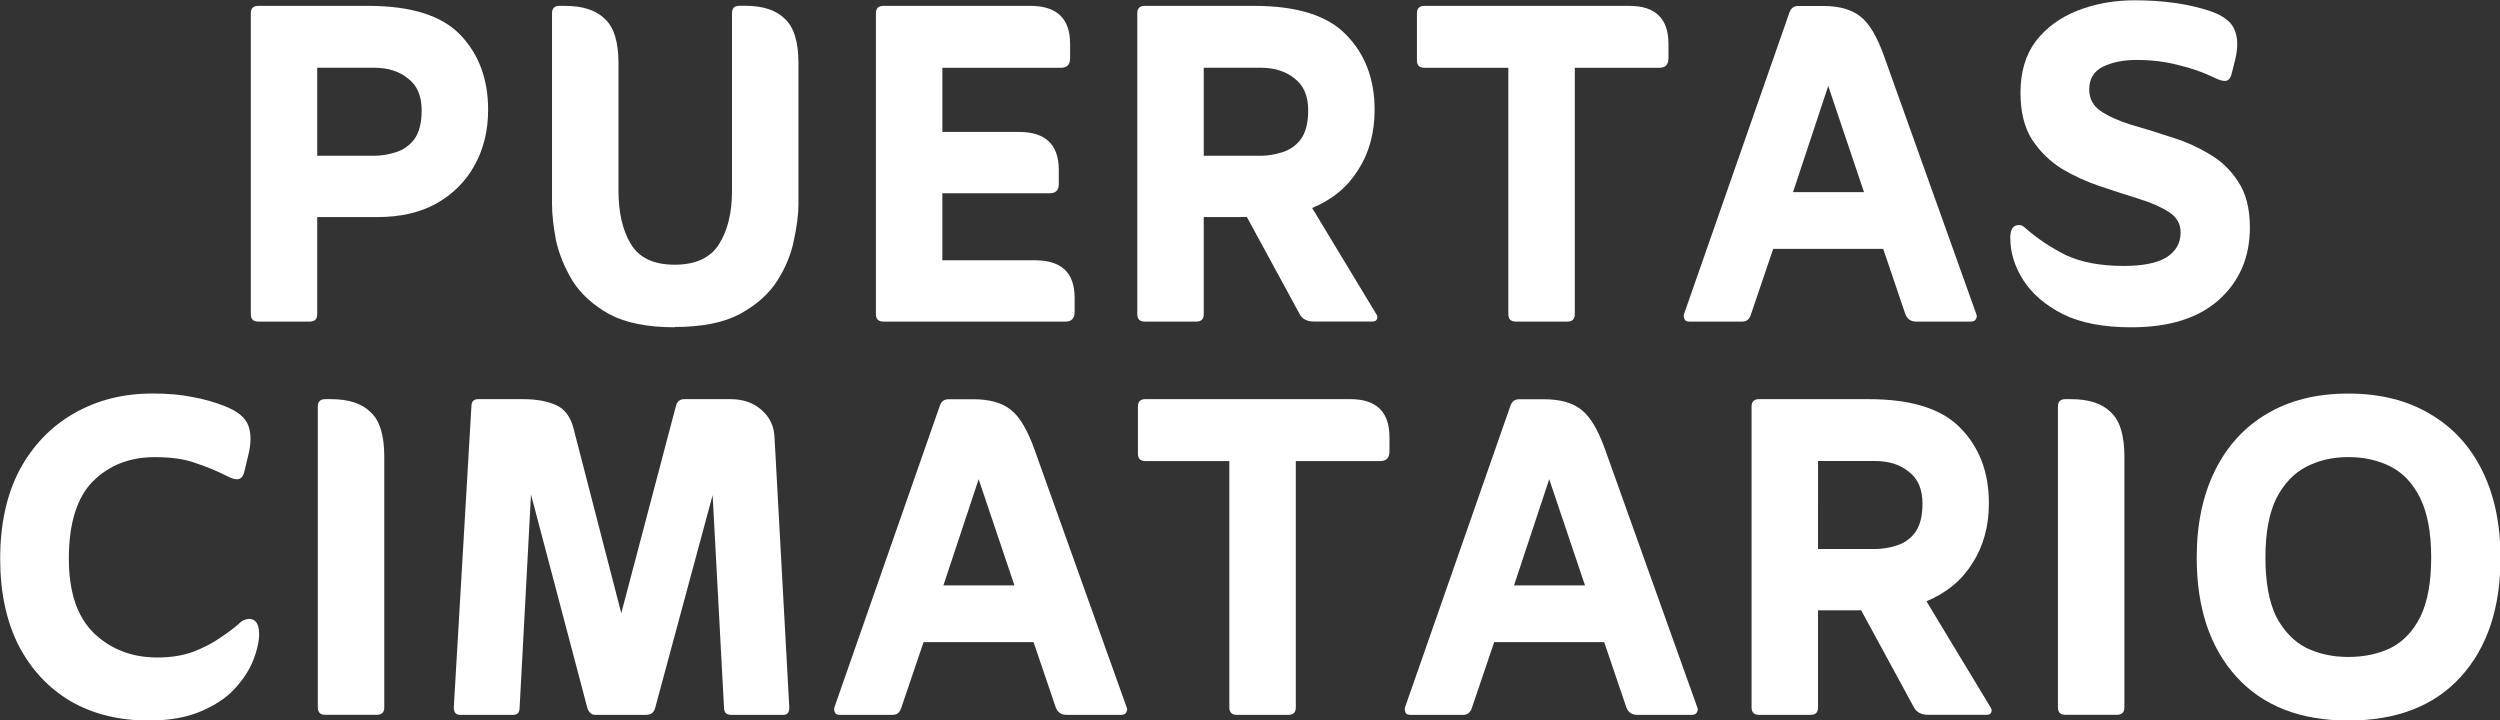 <?xml version="1.0" encoding="UTF-8" standalone="no"?>
<!-- Created with Inkscape (http://www.inkscape.org/) -->

<svg
   width="77.361mm"
   height="22.286mm"
   viewBox="0 0 77.361 22.286"
   version="1.1"
   id="svg5"
   xmlns="http://www.w3.org/2000/svg"
   xmlns:svg="http://www.w3.org/2000/svg">
  <rect x="0" y="0" width="77.361" height="22.286" fill="#333333" stroke="none"/>
  <defs
     id="defs2" />
  <g
     id="layer1"
     transform="translate(-66.32,-265.323)">
    <g
       id="g900"
       transform="translate(22.973,256.899)"
       style="fill:#ffffff">
      <g
         id="layer1-3"
         transform="translate(-97.056,-111.689)"
         style="display:none;fill:#ffffff">
        <g
           id="g2100"
           transform="matrix(1.589,0,0,1.589,-57.17,-68.782)"
           style="fill:#ffffff">
          <path
             fill="#040200"
             d="m 146.916,114.326 c -4.122,-1.498 -4.8,5.188 -0.894,5.019 q 1.434,-0.061 1.9,-1.206 0.037,-0.093 0.138,-0.103 l 0.315,-0.032 q 0.161,-0.016 0.119,0.14 c -0.587,2.252 -4.225,2.228 -5.212,0.299 -0.884,-1.73 -0.397,-4.204 1.767,-4.715 1.318,-0.31 2.982,0.077 3.395,1.503 q 0.053,0.183 -0.138,0.169 l -0.241,-0.021 q -0.18,-0.013 -0.241,-0.185 -0.222,-0.622 -0.908,-0.868 z"
             id="path844"
             style="stroke-width:0.265;fill:#ffffff" />
          <path
             fill="#040200"
             d="m 193.065,116.729 a 3.156,3.156 0 0 1 -3.156,3.156 3.156,3.156 0 0 1 -3.156,-3.156 3.156,3.156 0 0 1 3.156,-3.156 3.156,3.156 0 0 1 3.156,3.156 z m -3.2,2.625 a 2.596,2.635 0.6 0 0 2.623,-2.608 2.596,2.635 0.6 0 0 -2.568,-2.662 2.596,2.635 0.6 0 0 -2.623,2.608 2.596,2.635 0.6 0 0 2.568,2.662 z"
             id="path846"
             style="stroke-width:0.265;fill:#ffffff" />
          <path
             fill="#040200"
             d="m 135.346,114.371 c -1.162,0.355 -0.945,1.587 0.148,1.857 0.886,0.217 2.114,0.331 2.857,0.873 0.733,0.534 0.635,1.603 0.048,2.191 -0.826,0.828 -2.469,0.799 -3.426,0.413 q -0.997,-0.4 -1.22,-1.445 -0.026,-0.127 0.103,-0.153 0.183,-0.034 0.368,0 a 0.143,0.14 88.3 0 1 0.114,0.108 c 0.315,1.347 2.233,1.431 3.225,1.003 1.193,-0.516 0.844,-1.767 -0.302,-2.006 q -1.058,-0.222 -2.056,-0.519 -1.241,-0.373 -1.196,-1.426 c 0.058,-1.344 1.701,-1.675 2.778,-1.505 q 1.625,0.257 1.879,1.447 0.026,0.132 -0.093,0.191 -0.191,0.095 -0.347,-0.085 -0.164,-0.191 -0.296,-0.41 c -0.463,-0.754 -1.86,-0.754 -2.585,-0.534 z"
             id="path848"
             style="stroke-width:0.265;fill:#ffffff" />
          <rect
             fill="#040200"
             x="150.038"
             y="113.726"
             width="0.534"
             height="6.022"
             rx="0.114"
             id="rect850"
             style="stroke-width:0.265;fill:#ffffff" />
          <path
             fill="#040200"
             d="m 158.023,114.972 a 0.058,0.058 0 0 0 -0.111,-0.024 l -2.045,4.58 a 0.415,0.415 0 0 1 -0.759,0 l -2.019,-4.495 q -0.148,-0.331 -0.148,0.032 v 4.556 a 0.132,0.132 0 0 1 -0.132,0.132 h -0.273 q -0.159,0 -0.159,-0.159 l -0.005,-5.646 q 0,-0.225 0.228,-0.225 h 0.328 q 0.196,0.003 0.275,0.18 l 2.199,4.956 a 0.093,0.093 0 0 0 0.169,0 l 2.212,-5.009 a 0.222,0.222 0 0 1 0.204,-0.132 h 0.394 q 0.209,0 0.209,0.212 l 0.005,5.675 a 0.14,0.14 0 0 1 -0.14,0.14 l -0.246,0.005 q -0.175,0.003 -0.175,-0.172 z"
             id="path852"
             style="stroke-width:0.265;fill:#ffffff" />
          <path
             fill="#040200"
             d="m 160.709,118.015 -0.651,1.622 q -0.045,0.116 -0.169,0.119 l -0.333,0.008 a 0.119,0.122 10.5 0 1 -0.114,-0.167 l 2.4,-5.599 a 0.534,0.534 0 0 1 0.979,-0.008 l 2.498,5.625 q 0.05,0.111 -0.071,0.111 l -0.392,-0.003 q -0.127,0 -0.177,-0.119 l -0.664,-1.598 a 0.307,0.307 0 0 0 -0.288,-0.191 l -2.754,0.018 q -0.191,0 -0.262,0.18 z m 0.257,-0.696 a 0.087,0.087 0 0 0 0.082,0.122 l 2.569,-0.024 a 0.087,0.087 0 0 0 0.079,-0.122 l -1.31,-2.86 a 0.087,0.087 0 0 0 -0.161,0 z"
             id="path854"
             style="stroke-width:0.265;fill:#ffffff" />
          <path
             fill="#040200"
             d="m 168.488,114.369 0.013,5.263 a 0.114,0.114 0 0 1 -0.114,0.114 h -0.304 a 0.114,0.114 0 0 1 -0.114,-0.114 l -0.013,-5.263 a 0.114,0.114 0 0 0 -0.114,-0.114 l -2.051,0.008 a 0.114,0.114 0 0 1 -0.114,-0.111 l -0.005,-0.304 a 0.114,0.114 0 0 1 0.114,-0.116 l 4.866,-0.013 a 0.114,0.114 0 0 1 0.114,0.114 l -0.003,0.304 a 0.114,0.114 0 0 1 -0.114,0.114 l -2.048,0.005 a 0.114,0.114 0 0 0 -0.114,0.114 z"
             id="path856"
             style="stroke-width:0.265;fill:#ffffff" />
          <path
             fill="#040200"
             d="m 172.364,117.983 -0.664,1.654 q -0.045,0.114 -0.169,0.119 l -0.333,0.008 q -0.188,0.005 -0.114,-0.167 l 2.4,-5.599 a 0.534,0.534 0 0 1 0.979,-0.008 l 2.498,5.625 q 0.053,0.114 -0.074,0.111 l -0.392,-0.003 q -0.127,-0.003 -0.175,-0.119 l -0.664,-1.598 a 0.307,0.307 0 0 0 -0.288,-0.191 l -2.786,0.018 q -0.159,0 -0.217,0.148 z m 0.243,-0.664 a 0.087,0.087 0 0 0 0.082,0.122 l 2.569,-0.024 a 0.087,0.087 0 0 0 0.079,-0.122 l -1.31,-2.86 a 0.087,0.087 0 0 0 -0.161,0 z"
             id="path858"
             style="stroke-width:0.265;fill:#ffffff" />
          <path
             fill="#040200"
             d="m 181.857,116.967 q 0.683,0.99 1.244,2.582 0.098,0.283 -0.191,0.204 -0.064,-0.018 -0.13,-0.011 -0.257,0.029 -0.331,-0.22 -0.722,-2.424 -1.783,-2.469 -1.061,-0.048 -2.109,-0.024 -0.14,0.003 -0.14,0.146 l -0.003,2.508 q 0,0.069 -0.066,0.069 l -0.394,-0.008 q -0.132,0 -0.132,-0.132 v -5.707 q 0,-0.18 0.18,-0.18 1.635,-0.013 3.17,0.016 c 0.984,0.016 1.894,0.577 1.818,1.675 q -0.085,1.162 -1.082,1.413 -0.122,0.032 -0.05,0.138 z m -3.455,-2.58 0.026,2.069 a 0.124,0.124 0 0 0 0.124,0.124 l 2.495,-0.032 a 1.095,1.392 89.3 0 0 1.378,-1.111 v -0.127 a 1.095,1.392 89.3 0 0 -1.405,-1.079 l -2.495,0.032 a 0.124,0.124 0 0 0 -0.124,0.124 z"
             id="path860"
             style="stroke-width:0.265;fill:#ffffff" />
          <rect
             fill="#040200"
             x="184.699"
             y="113.723"
             width="0.534"
             height="6.022"
             rx="0.114"
             id="rect862"
             style="stroke-width:0.265;fill:#ffffff" />
          <path
             fill="#040200"
             d="m 97.59,117.501 -0.003,2.252 q 0,0.14 -0.14,0.138 l -0.257,-0.005 a 0.138,0.138 0 0 1 -0.135,-0.138 l 0.003,-5.707 q 0,-0.183 0.183,-0.183 1.349,-0.003 2.693,0.005 c 1.04,0.005 2.064,0.63 1.976,1.773 q -0.114,1.447 -1.659,1.643 -1.289,0.161 -2.482,0.056 a 0.167,0.167 0 0 0 -0.18,0.167 z m 0,-3.088 -0.005,2.334 a 0.085,0.085 0 0 0 0.085,0.085 l 2.125,0.003 a 1.527,1.185 0.1 0 0 1.529,-1.183 v -0.132 a 1.527,1.185 0.1 0 0 -1.524,-1.188 l -2.125,-0.003 a 0.085,0.085 0 0 0 -0.085,0.085 z"
             id="path864"
             style="stroke-width:0.265;fill:#ffffff" />
          <path
             fill="#040200"
             d="m 105.583,119.465 c 1.767,0.021 2.109,-1 2.069,-2.511 q -0.037,-1.513 -0.003,-2.974 0.003,-0.116 0.119,-0.116 h 0.278 q 0.124,0 0.124,0.124 0.011,2.021 -0.018,3.892 c -0.018,1.074 -0.646,1.871 -1.728,2.021 -1.603,0.222 -3.236,-0.098 -3.27,-2.088 q -0.032,-1.791 -0.005,-3.836 0,-0.124 0.124,-0.124 h 0.278 q 0.132,0.003 0.13,0.132 -0.018,1.81 -0.005,3.567 0.013,1.889 1.908,1.913 z"
             id="path866"
             style="stroke-width:0.265;fill:#ffffff" />
          <path
             fill="#040200"
             d="m 110.29,114.419 -0.005,1.99 a 0.093,0.093 0 0 0 0.093,0.093 l 3.664,0.005 a 0.093,0.093 0 0 1 0.09,0.106 l -0.042,0.28 a 0.093,0.093 0 0 1 -0.09,0.079 l -3.614,-0.003 a 0.093,0.093 0 0 0 -0.093,0.093 l -0.008,2.193 a 0.093,0.093 0 0 0 0.093,0.093 h 4.043 a 0.093,0.093 0 0 1 0.093,0.09 l 0.016,0.347 a 0.093,0.093 0 0 1 -0.093,0.095 h -4.585 a 0.093,0.093 0 0 1 -0.093,-0.093 v -5.837 a 0.093,0.093 0 0 1 0.093,-0.093 h 4.456 a 0.093,0.093 0 0 1 0.09,0.106 l -0.04,0.283 a 0.093,0.093 0 0 1 -0.09,0.079 h -3.884 a 0.093,0.093 0 0 0 -0.093,0.093 z"
             id="path868"
             style="stroke-width:0.265;fill:#ffffff" />
          <path
             fill="#040200"
             d="m 116.375,117.351 -0.003,2.402 q 0,0.14 -0.14,0.138 l -0.254,-0.005 a 0.138,0.138 0 0 1 -0.135,-0.138 v -5.702 q 0,-0.183 0.183,-0.188 2.246,-0.064 3.334,0.037 1.871,0.172 1.535,2.006 -0.148,0.802 -0.984,1.024 -0.159,0.045 -0.066,0.18 0.733,1.066 1.244,2.648 0.034,0.103 -0.074,0.111 l -0.262,0.026 a 0.273,0.267 76.6 0 1 -0.275,-0.172 c -0.31,-0.82 -0.765,-2.514 -1.852,-2.543 q -1.061,-0.026 -2.072,-0.005 -0.177,0.005 -0.177,0.18 z m -0.005,-2.924 0.005,2.111 a 0.101,0.101 0 0 0 0.101,0.101 l 2.556,-0.003 a 1.072,1.355 89.9 0 0 1.352,-1.074 v -0.169 a 1.072,1.355 89.9 0 0 -1.357,-1.069 l -2.556,0.003 a 0.101,0.101 0 0 0 -0.101,0.101 z"
             id="path870"
             style="stroke-width:0.265;fill:#ffffff" />
          <path
             fill="#040200"
             d="m 124.093,114.324 -2.098,-0.013 a 0.09,0.09 0 0 1 -0.09,-0.079 l -0.026,-0.278 a 0.09,0.09 0 0 1 0.09,-0.098 l 4.945,0.011 a 0.09,0.09 0 0 1 0.09,0.087 l 0.013,0.275 a 0.09,0.09 0 0 1 -0.09,0.093 l -2.119,0.003 a 0.09,0.09 0 0 0 -0.09,0.09 l -0.018,5.392 a 0.09,0.09 0 0 1 -0.09,0.09 l -0.339,0.003 a 0.09,0.09 0 0 1 -0.09,-0.09 l 0.003,-5.395 a 0.09,0.09 0 0 0 -0.09,-0.09 z"
             id="path872"
             style="stroke-width:0.265;fill:#ffffff" />
          <path
             fill="#040200"
             d="m 131.586,117.949 -2.773,0.018 q -0.167,0 -0.23,0.153 l -0.654,1.611 q -0.071,0.175 -0.259,0.172 l -0.246,-0.003 q -0.196,-0.005 -0.116,-0.185 l 2.387,-5.575 a 0.548,0.548 0 0 1 1.005,-0.008 l 2.471,5.554 a 0.127,0.127 0 0 1 -0.111,0.177 l -0.286,0.008 q -0.159,0.003 -0.222,-0.143 l -0.667,-1.585 q -0.085,-0.198 -0.299,-0.196 z m -2.76,-0.503 a 0.087,0.087 0 0 0 0.079,0.122 l 2.582,-0.013 a 0.087,0.087 0 0 0 0.079,-0.122 l -1.307,-2.897 a 0.087,0.087 0 0 0 -0.159,0.003 z"
             id="path874"
             style="stroke-width:0.265;fill:#ffffff" />
        </g>
      </g>
      <g
         id="g4855"
         transform="translate(-97.056,-111.689)"
         style="fill:#ffffff">
        <g
           aria-label="PUERTAS CIMATARIO"
           id="text18448"
           style="font-size:10.583px;line-height:1.25;letter-spacing:0.397px;display:inline;stroke-width:0.265;fill:#ffffff"
           transform="matrix(1.66,0,0,1.66,97.124,63.722)">
          <g
             id="g920"
             transform="translate(27.545)"
             style="fill:#ffffff">
            <path
               d="m 4.44,38.017 v 1.81 q 0,0.138 -0.138,0.138 H 3.34 q -0.138,0 -0.138,-0.138 v -5.609 q 0,-0.138 0.138,-0.138 h 2.053 q 1.196,0 1.714,0.54 0.519,0.54 0.519,1.397 0,0.582 -0.254,1.037 -0.243,0.444 -0.709,0.709 -0.455,0.254 -1.101,0.254 z m 0,-1.143 h 1.058 q 0.201,0 0.402,-0.064 0.212,-0.064 0.349,-0.243 0.138,-0.19 0.138,-0.54 0,-0.402 -0.254,-0.593 -0.243,-0.201 -0.635,-0.201 h -1.058 z"
               style="font-weight:800;font-family:Zain;-inkscape-font-specification:'Zain Ultra-Bold';text-align:center;text-anchor:middle;fill:#ffffff"
               id="path18591" />
            <path
               d="m 11.103,40.071 q -0.762,0 -1.217,-0.243 Q 9.43,39.573 9.198,39.203 8.975,38.832 8.891,38.451 8.817,38.06 8.817,37.774 v -3.556 q 0,-0.138 0.138,-0.138 h 0.106 q 0.497,0 0.741,0.243 0.254,0.233 0.254,0.825 v 2.371 q 0,0.624 0.233,1.005 0.233,0.381 0.815,0.381 0.582,0 0.825,-0.381 0.243,-0.381 0.243,-0.995 v -3.313 q 0,-0.138 0.138,-0.138 h 0.106 q 0.497,0 0.741,0.243 0.254,0.233 0.254,0.825 v 2.625 q 0,0.286 -0.085,0.677 -0.074,0.381 -0.307,0.751 -0.233,0.37 -0.698,0.624 -0.455,0.243 -1.217,0.243 z"
               style="font-weight:800;font-family:Zain;-inkscape-font-specification:'Zain Ultra-Bold';text-align:center;text-anchor:middle;fill:#ffffff"
               id="path18593" />
            <path
               d="m 16.093,38.822 h 1.725 q 0.741,0 0.741,0.698 v 0.265 q 0,0.18 -0.169,0.18 h -3.397 q -0.138,0 -0.138,-0.138 v -5.609 q 0,-0.138 0.138,-0.138 h 2.741 q 0.741,0 0.741,0.709 v 0.265 q 0,0.18 -0.169,0.18 h -2.212 v 1.196 h 1.429 q 0.741,0 0.741,0.709 v 0.265 q 0,0.169 -0.169,0.169 H 16.093 Z"
               style="font-weight:800;font-family:Zain;-inkscape-font-specification:'Zain Ultra-Bold';text-align:center;text-anchor:middle;fill:#ffffff"
               id="path18595" />
            <path
               d="m 20.966,38.017 v 1.81 q 0,0.138 -0.138,0.138 h -0.963 q -0.138,0 -0.138,-0.138 v -5.609 q 0,-0.138 0.138,-0.138 h 2.043 q 1.196,0 1.714,0.54 0.529,0.54 0.529,1.397 0,0.646 -0.307,1.122 -0.296,0.476 -0.857,0.709 l 1.196,1.979 q 0.032,0.042 0.011,0.095 -0.021,0.042 -0.085,0.042 h -1.09 q -0.19,0 -0.265,-0.138 l -0.984,-1.81 z m 0,-1.143 h 1.058 q 0.201,0 0.402,-0.064 0.212,-0.064 0.349,-0.243 0.138,-0.19 0.138,-0.54 0,-0.402 -0.254,-0.593 -0.243,-0.201 -0.635,-0.201 h -1.058 z"
               style="font-weight:800;font-family:Zain;-inkscape-font-specification:'Zain Ultra-Bold';text-align:center;text-anchor:middle;fill:#ffffff"
               id="path18597" />
            <path
               d="m 26.644,35.234 h -1.566 q -0.138,0 -0.138,-0.138 v -0.878 q 0,-0.138 0.138,-0.138 h 3.821 q 0.73,0 0.73,0.709 v 0.265 q 0,0.18 -0.169,0.18 h -1.577 v 4.593 q 0,0.138 -0.138,0.138 h -0.963 q -0.138,0 -0.138,-0.138 z"
               style="font-weight:800;font-family:Zain;-inkscape-font-specification:'Zain Ultra-Bold';text-align:center;text-anchor:middle;fill:#ffffff"
               id="path18599" />
            <path
               d="m 31.581,38.61 -0.413,1.217 q -0.042,0.138 -0.159,0.138 h -0.995 q -0.064,0 -0.085,-0.042 -0.021,-0.053 -0.011,-0.095 l 1.968,-5.63 q 0.042,-0.116 0.159,-0.116 h 0.466 q 0.444,0 0.688,0.19 0.254,0.19 0.455,0.762 l 1.714,4.794 q 0.021,0.042 -0.011,0.095 -0.021,0.042 -0.095,0.042 h -1.016 q -0.148,0 -0.201,-0.138 l -0.413,-1.217 z m 0.37,-1.058 h 1.323 l -0.667,-1.979 z"
               style="font-weight:800;font-family:Zain;-inkscape-font-specification:'Zain Ultra-Bold';text-align:center;text-anchor:middle;fill:#ffffff"
               id="path18601" />
            <path
               d="m 36,38.409 q 0,-0.243 0.159,-0.243 0.064,0 0.106,0.042 0.349,0.307 0.773,0.519 0.434,0.201 1.079,0.201 0.529,0 0.794,-0.159 0.265,-0.169 0.265,-0.466 0,-0.243 -0.222,-0.381 -0.212,-0.138 -0.55,-0.243 -0.339,-0.106 -0.72,-0.233 -0.381,-0.127 -0.72,-0.328 -0.339,-0.212 -0.561,-0.55 -0.212,-0.339 -0.212,-0.868 0,-0.582 0.286,-0.963 0.296,-0.381 0.783,-0.571 0.487,-0.19 1.058,-0.19 0.804,0 1.408,0.201 0.37,0.127 0.455,0.349 0.095,0.222 0.011,0.561 l -0.064,0.254 q -0.032,0.138 -0.127,0.138 -0.074,0 -0.18,-0.053 -0.328,-0.159 -0.688,-0.243 -0.36,-0.095 -0.783,-0.095 -0.36,0 -0.624,0.127 -0.254,0.127 -0.254,0.423 0,0.254 0.212,0.402 0.222,0.148 0.561,0.254 0.339,0.095 0.72,0.222 0.392,0.116 0.73,0.317 0.339,0.191 0.55,0.519 0.222,0.328 0.222,0.857 0,0.836 -0.582,1.355 -0.571,0.508 -1.63,0.508 -0.773,0 -1.27,-0.243 -0.497,-0.254 -0.741,-0.635 -0.243,-0.381 -0.243,-0.783 z"
               style="font-weight:800;font-family:Zain;-inkscape-font-specification:'Zain Ultra-Bold';text-align:center;text-anchor:middle;fill:#ffffff"
               id="path18603" />
          </g>
          <g
             id="g911"
             transform="translate(27.645)"
             style="fill:#ffffff">
            <path
               d="m 1.203,47.402 q -0.836,0 -1.46,-0.36 -0.624,-0.37 -0.974,-1.048 -0.339,-0.677 -0.339,-1.609 0,-0.963 0.36,-1.651 0.37,-0.688 1.016,-1.058 0.646,-0.37 1.46,-0.37 0.434,0 0.741,0.064 0.307,0.053 0.603,0.169 0.36,0.138 0.444,0.36 0.085,0.222 0,0.561 l -0.074,0.307 q -0.032,0.138 -0.138,0.138 -0.064,0 -0.169,-0.053 -0.317,-0.159 -0.614,-0.254 -0.286,-0.106 -0.751,-0.106 -0.698,0 -1.154,0.455 -0.444,0.455 -0.444,1.439 0,0.931 0.466,1.386 0.476,0.455 1.185,0.455 0.37,0 0.667,-0.106 0.296,-0.116 0.508,-0.265 0.222,-0.148 0.339,-0.254 0.064,-0.064 0.106,-0.074 0.053,-0.021 0.085,-0.021 0.191,0 0.191,0.286 0,0.201 -0.106,0.476 -0.106,0.275 -0.349,0.54 -0.233,0.254 -0.635,0.423 -0.392,0.169 -0.963,0.169 z"
               style="font-weight:800;font-family:Zain;-inkscape-font-specification:'Zain Ultra-Bold';text-align:center;text-anchor:middle;fill:#ffffff"
               id="path18605" />
            <path
               d="m 4.351,47.158 v -5.609 q 0,-0.138 0.138,-0.138 h 0.106 q 0.497,0 0.741,0.243 0.254,0.233 0.254,0.825 v 4.678 q 0,0.138 -0.138,0.138 h -0.963 q -0.138,0 -0.138,-0.138 z"
               style="font-weight:800;font-family:Zain;-inkscape-font-specification:'Zain Ultra-Bold';text-align:center;text-anchor:middle;fill:#ffffff"
               id="path18607" />
            <path
               d="m 10.008,45.401 1.016,-3.852 q 0.032,-0.138 0.159,-0.138 h 0.857 q 0.36,0 0.582,0.201 0.233,0.201 0.243,0.519 l 0.275,5.027 q 0,0.138 -0.106,0.138 h -0.984 q -0.127,0 -0.127,-0.138 l -0.212,-3.958 -1.069,3.958 q -0.032,0.138 -0.169,0.138 H 9.521 q -0.106,0 -0.148,-0.138 l -1.048,-3.969 -0.212,3.969 q 0,0.138 -0.116,0.138 h -0.995 q -0.116,0 -0.116,-0.138 l 0.328,-5.609 q 0,-0.138 0.127,-0.138 h 0.836 q 0.36,0 0.603,0.106 0.254,0.106 0.339,0.444 z"
               style="font-weight:800;font-family:Zain;-inkscape-font-specification:'Zain Ultra-Bold';text-align:center;text-anchor:middle;fill:#ffffff"
               id="path18609" />
            <path
               d="m 15.643,45.941 -0.413,1.217 q -0.042,0.138 -0.159,0.138 h -0.995 q -0.064,0 -0.085,-0.042 -0.021,-0.053 -0.011,-0.095 l 1.968,-5.63 q 0.042,-0.116 0.159,-0.116 h 0.466 q 0.444,0 0.688,0.19 0.254,0.19 0.455,0.762 l 1.714,4.794 q 0.021,0.042 -0.011,0.095 -0.021,0.042 -0.095,0.042 h -1.016 q -0.148,0 -0.201,-0.138 l -0.413,-1.217 z m 0.37,-1.058 H 17.337 L 16.67,42.904 Z"
               style="font-weight:800;font-family:Zain;-inkscape-font-specification:'Zain Ultra-Bold';text-align:center;text-anchor:middle;fill:#ffffff"
               id="path18611" />
            <path
               d="m 21.343,42.565 h -1.566 q -0.138,0 -0.138,-0.138 v -0.878 q 0,-0.138 0.138,-0.138 h 3.821 q 0.73,0 0.73,0.709 v 0.265 q 0,0.18 -0.169,0.18 h -1.577 v 4.593 q 0,0.138 -0.138,0.138 h -0.963 q -0.138,0 -0.138,-0.138 z"
               style="font-weight:800;font-family:Zain;-inkscape-font-specification:'Zain Ultra-Bold';text-align:center;text-anchor:middle;fill:#ffffff"
               id="path18613" />
            <path
               d="m 26.28,45.941 -0.413,1.217 q -0.042,0.138 -0.159,0.138 h -0.995 q -0.064,0 -0.085,-0.042 -0.021,-0.053 -0.011,-0.095 l 1.968,-5.63 q 0.042,-0.116 0.159,-0.116 h 0.466 q 0.444,0 0.688,0.19 0.254,0.19 0.455,0.762 l 1.714,4.794 q 0.021,0.042 -0.011,0.095 -0.021,0.042 -0.095,0.042 h -1.016 q -0.148,0 -0.201,-0.138 l -0.413,-1.217 z m 0.37,-1.058 h 1.323 L 27.306,42.904 Z"
               style="font-weight:800;font-family:Zain;-inkscape-font-specification:'Zain Ultra-Bold';text-align:center;text-anchor:middle;fill:#ffffff"
               id="path18615" />
            <path
               d="m 32.317,45.348 v 1.81 q 0,0.138 -0.138,0.138 h -0.963 q -0.138,0 -0.138,-0.138 v -5.609 q 0,-0.138 0.138,-0.138 h 2.043 q 1.196,0 1.714,0.54 0.529,0.54 0.529,1.397 0,0.646 -0.307,1.122 -0.296,0.476 -0.857,0.709 l 1.196,1.979 q 0.032,0.042 0.011,0.095 -0.021,0.042 -0.085,0.042 h -1.09 q -0.191,0 -0.265,-0.138 l -0.984,-1.81 z m 0,-1.143 h 1.058 q 0.201,0 0.402,-0.064 0.212,-0.064 0.349,-0.243 0.138,-0.19 0.138,-0.54 0,-0.402 -0.254,-0.593 -0.243,-0.201 -0.635,-0.201 h -1.058 z"
               style="font-weight:800;font-family:Zain;-inkscape-font-specification:'Zain Ultra-Bold';text-align:center;text-anchor:middle;fill:#ffffff"
               id="path18617" />
            <path
               d="m 36.789,47.158 v -5.609 q 0,-0.138 0.138,-0.138 h 0.106 q 0.497,0 0.741,0.243 0.254,0.233 0.254,0.825 v 4.678 q 0,0.138 -0.138,0.138 h -0.963 q -0.138,0 -0.138,-0.138 z"
               style="font-weight:800;font-family:Zain;-inkscape-font-specification:'Zain Ultra-Bold';text-align:center;text-anchor:middle;fill:#ffffff"
               id="path18619" />
            <path
               d="m 42.202,47.402 q -1.344,0 -2.085,-0.815 -0.741,-0.815 -0.741,-2.222 0,-0.931 0.339,-1.619 0.339,-0.688 0.963,-1.058 0.635,-0.381 1.524,-0.381 0.889,0 1.524,0.381 0.635,0.37 0.974,1.058 0.339,0.688 0.339,1.619 0,1.408 -0.741,2.222 -0.741,0.815 -2.095,0.815 z m 0,-1.185 q 0.444,0 0.794,-0.169 0.349,-0.18 0.55,-0.582 0.201,-0.413 0.201,-1.101 0,-0.688 -0.201,-1.101 -0.201,-0.413 -0.55,-0.593 -0.349,-0.18 -0.794,-0.18 -0.434,0 -0.783,0.18 -0.349,0.18 -0.561,0.593 -0.201,0.413 -0.201,1.101 0,0.688 0.201,1.101 0.212,0.402 0.561,0.582 0.349,0.169 0.783,0.169 z"
               style="font-weight:800;font-family:Zain;-inkscape-font-specification:'Zain Ultra-Bold';text-align:center;text-anchor:middle;fill:#ffffff"
               id="path18621" />
          </g>
        </g>
      </g>
    </g>
  </g>
</svg>
